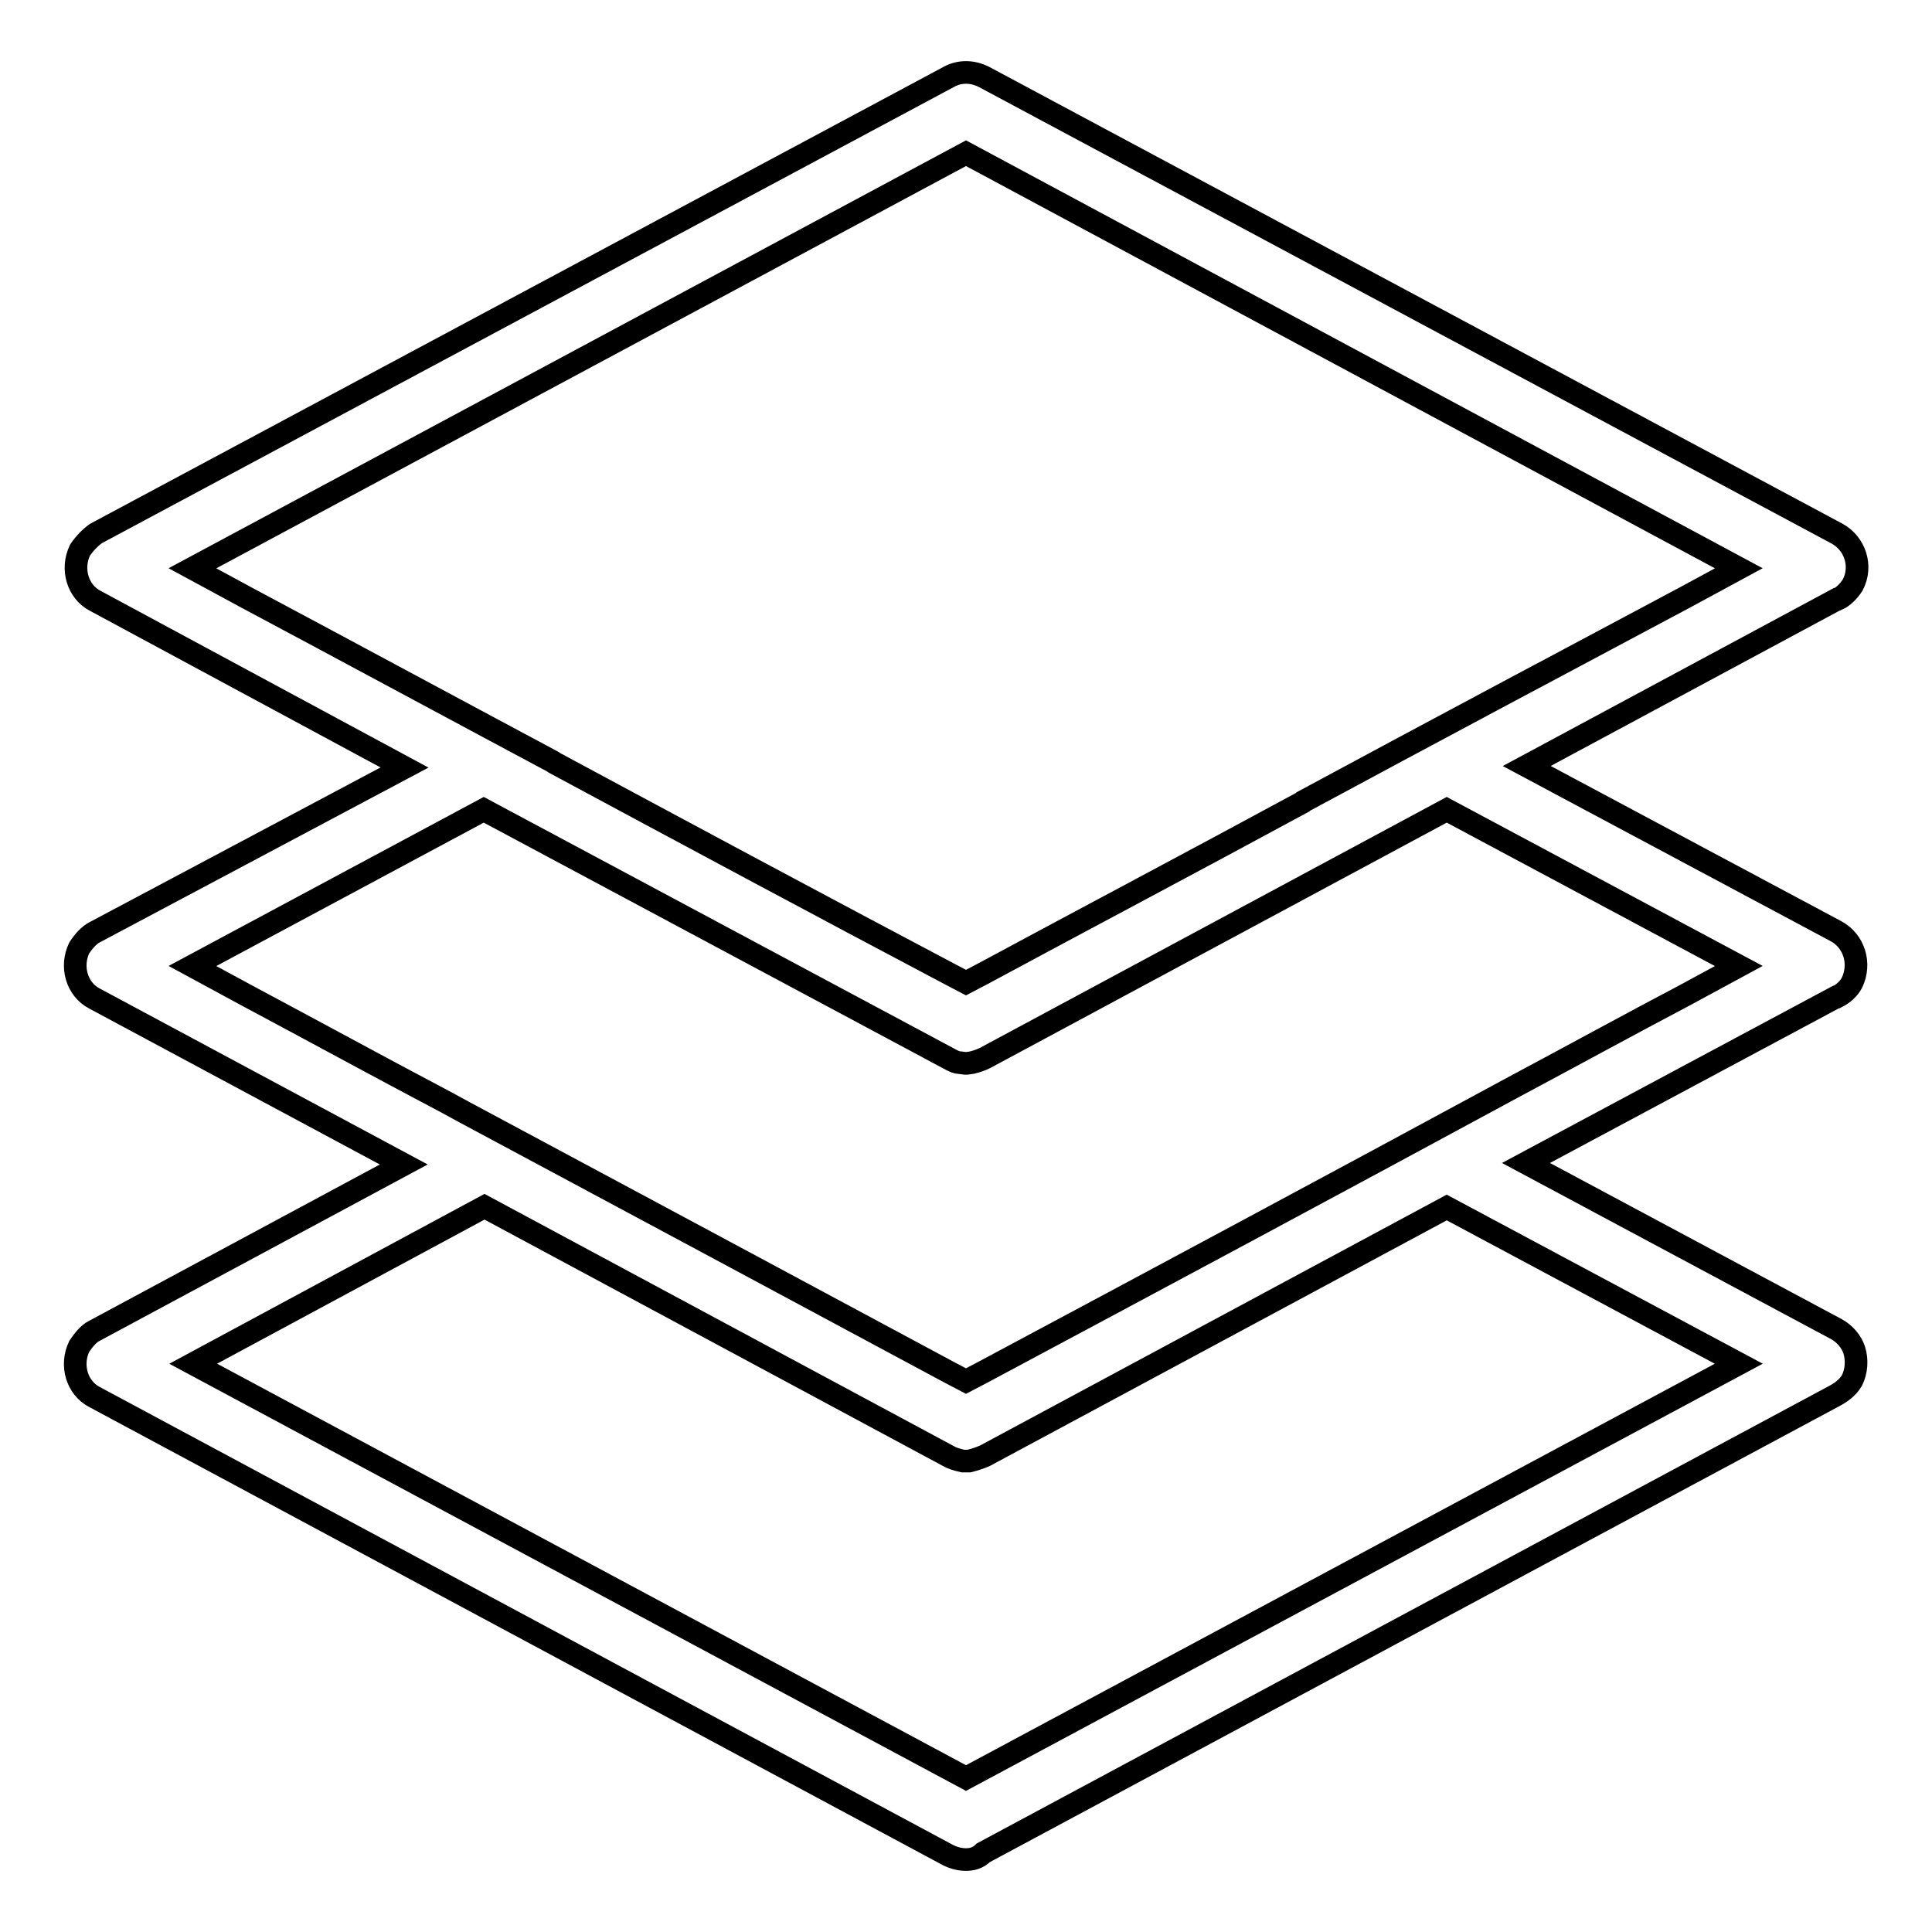 <?xml version="1.0" encoding="utf-8"?>
<!-- Svg Vector Icons : http://www.onlinewebfonts.com/icon -->
<!DOCTYPE svg PUBLIC "-//W3C//DTD SVG 1.1//EN" "http://www.w3.org/Graphics/SVG/1.1/DTD/svg11.dtd">
<svg version="1.1" xmlns="http://www.w3.org/2000/svg" xmlns:xlink="http://www.w3.org/1999/xlink" x="0px" y="0px" viewBox="0 0 256 256" enable-background="new 0 0 256 256" xml:space="preserve">
<g><g><path stroke-width="3" fill-opacity="0" stroke="#000000"  d="M128,246.4c-0.8,0-1.6-0.2-2.4-0.6L12.5,185.1c-2.3-1.2-3.2-4.2-2-6.7c0.6-0.9,1.3-1.7,1.9-2l41.1-22.1l-41-22c-2.3-1.2-3.2-4.2-2-6.7c0.6-0.9,1.3-1.7,2.1-2.1l41-21.8l-41-22.1c-2.3-1.2-3.2-4.2-2-6.7c0.6-0.9,1.4-1.7,2.1-2.2l113-60.5c0.7-0.4,1.5-0.6,2.3-0.6c0.8,0,1.6,0.2,2.4,0.6l113,60.5c2.4,1.3,3.4,4.3,2.1,6.8c-0.5,0.8-1.3,1.6-2,1.9l-0.1,0l-41.1,22.1l41,21.9c2.4,1.3,3.3,4.3,2.1,6.8c-0.4,0.8-1.2,1.5-2,1.9l-0.1,0l-41.1,22l41.1,22c1.1,0.6,2,1.6,2.4,2.8c0.4,1.3,0.3,2.8-0.3,4c-0.4,0.7-1.1,1.4-2.2,2l-112.9,60.6C129.6,246.2,128.8,246.4,128,246.4z M25.6,180.7L128,235.6l102.4-54.9L191.7,160l-61.2,32.9c-0.7,0.3-1.3,0.5-2.1,0.7l-0.1,0h-0.7c-0.9-0.2-1.5-0.4-2-0.7l-61.4-33L25.6,180.7z M25.5,128l7.2,3.9c8.8,4.7,17.6,9.5,26.5,14.2l2.2,1.2c21.1,11.3,42.9,23,64.5,34.6l2.1,1.1l2.1-1.1c23.2-12.4,46.9-25.1,69.8-37.5l1.3-0.7c7.3-3.9,14.6-7.9,22-11.8l7.2-3.9l-38.7-20.7l-61.2,32.9c-0.6,0.3-1.3,0.5-1.7,0.6l-0.7,0.1l0,0h-0.2l-0.8-0.1c-0.3,0-0.6-0.1-1.5-0.6l-61.5-32.9L25.5,128z M25.5,75.3l7.2,3.9c13.5,7.2,27.2,14.6,40.5,21.7l0.3,0.2c17.1,9.2,34.8,18.7,52.4,28l2.1,1.1l2.1-1.1c14.1-7.6,28.3-15.1,42.5-22.8l0.1-0.1c16.5-8.9,33.6-18,50.5-27l7.2-3.9L128,20.3L25.5,75.3z"/></g></g>
</svg>